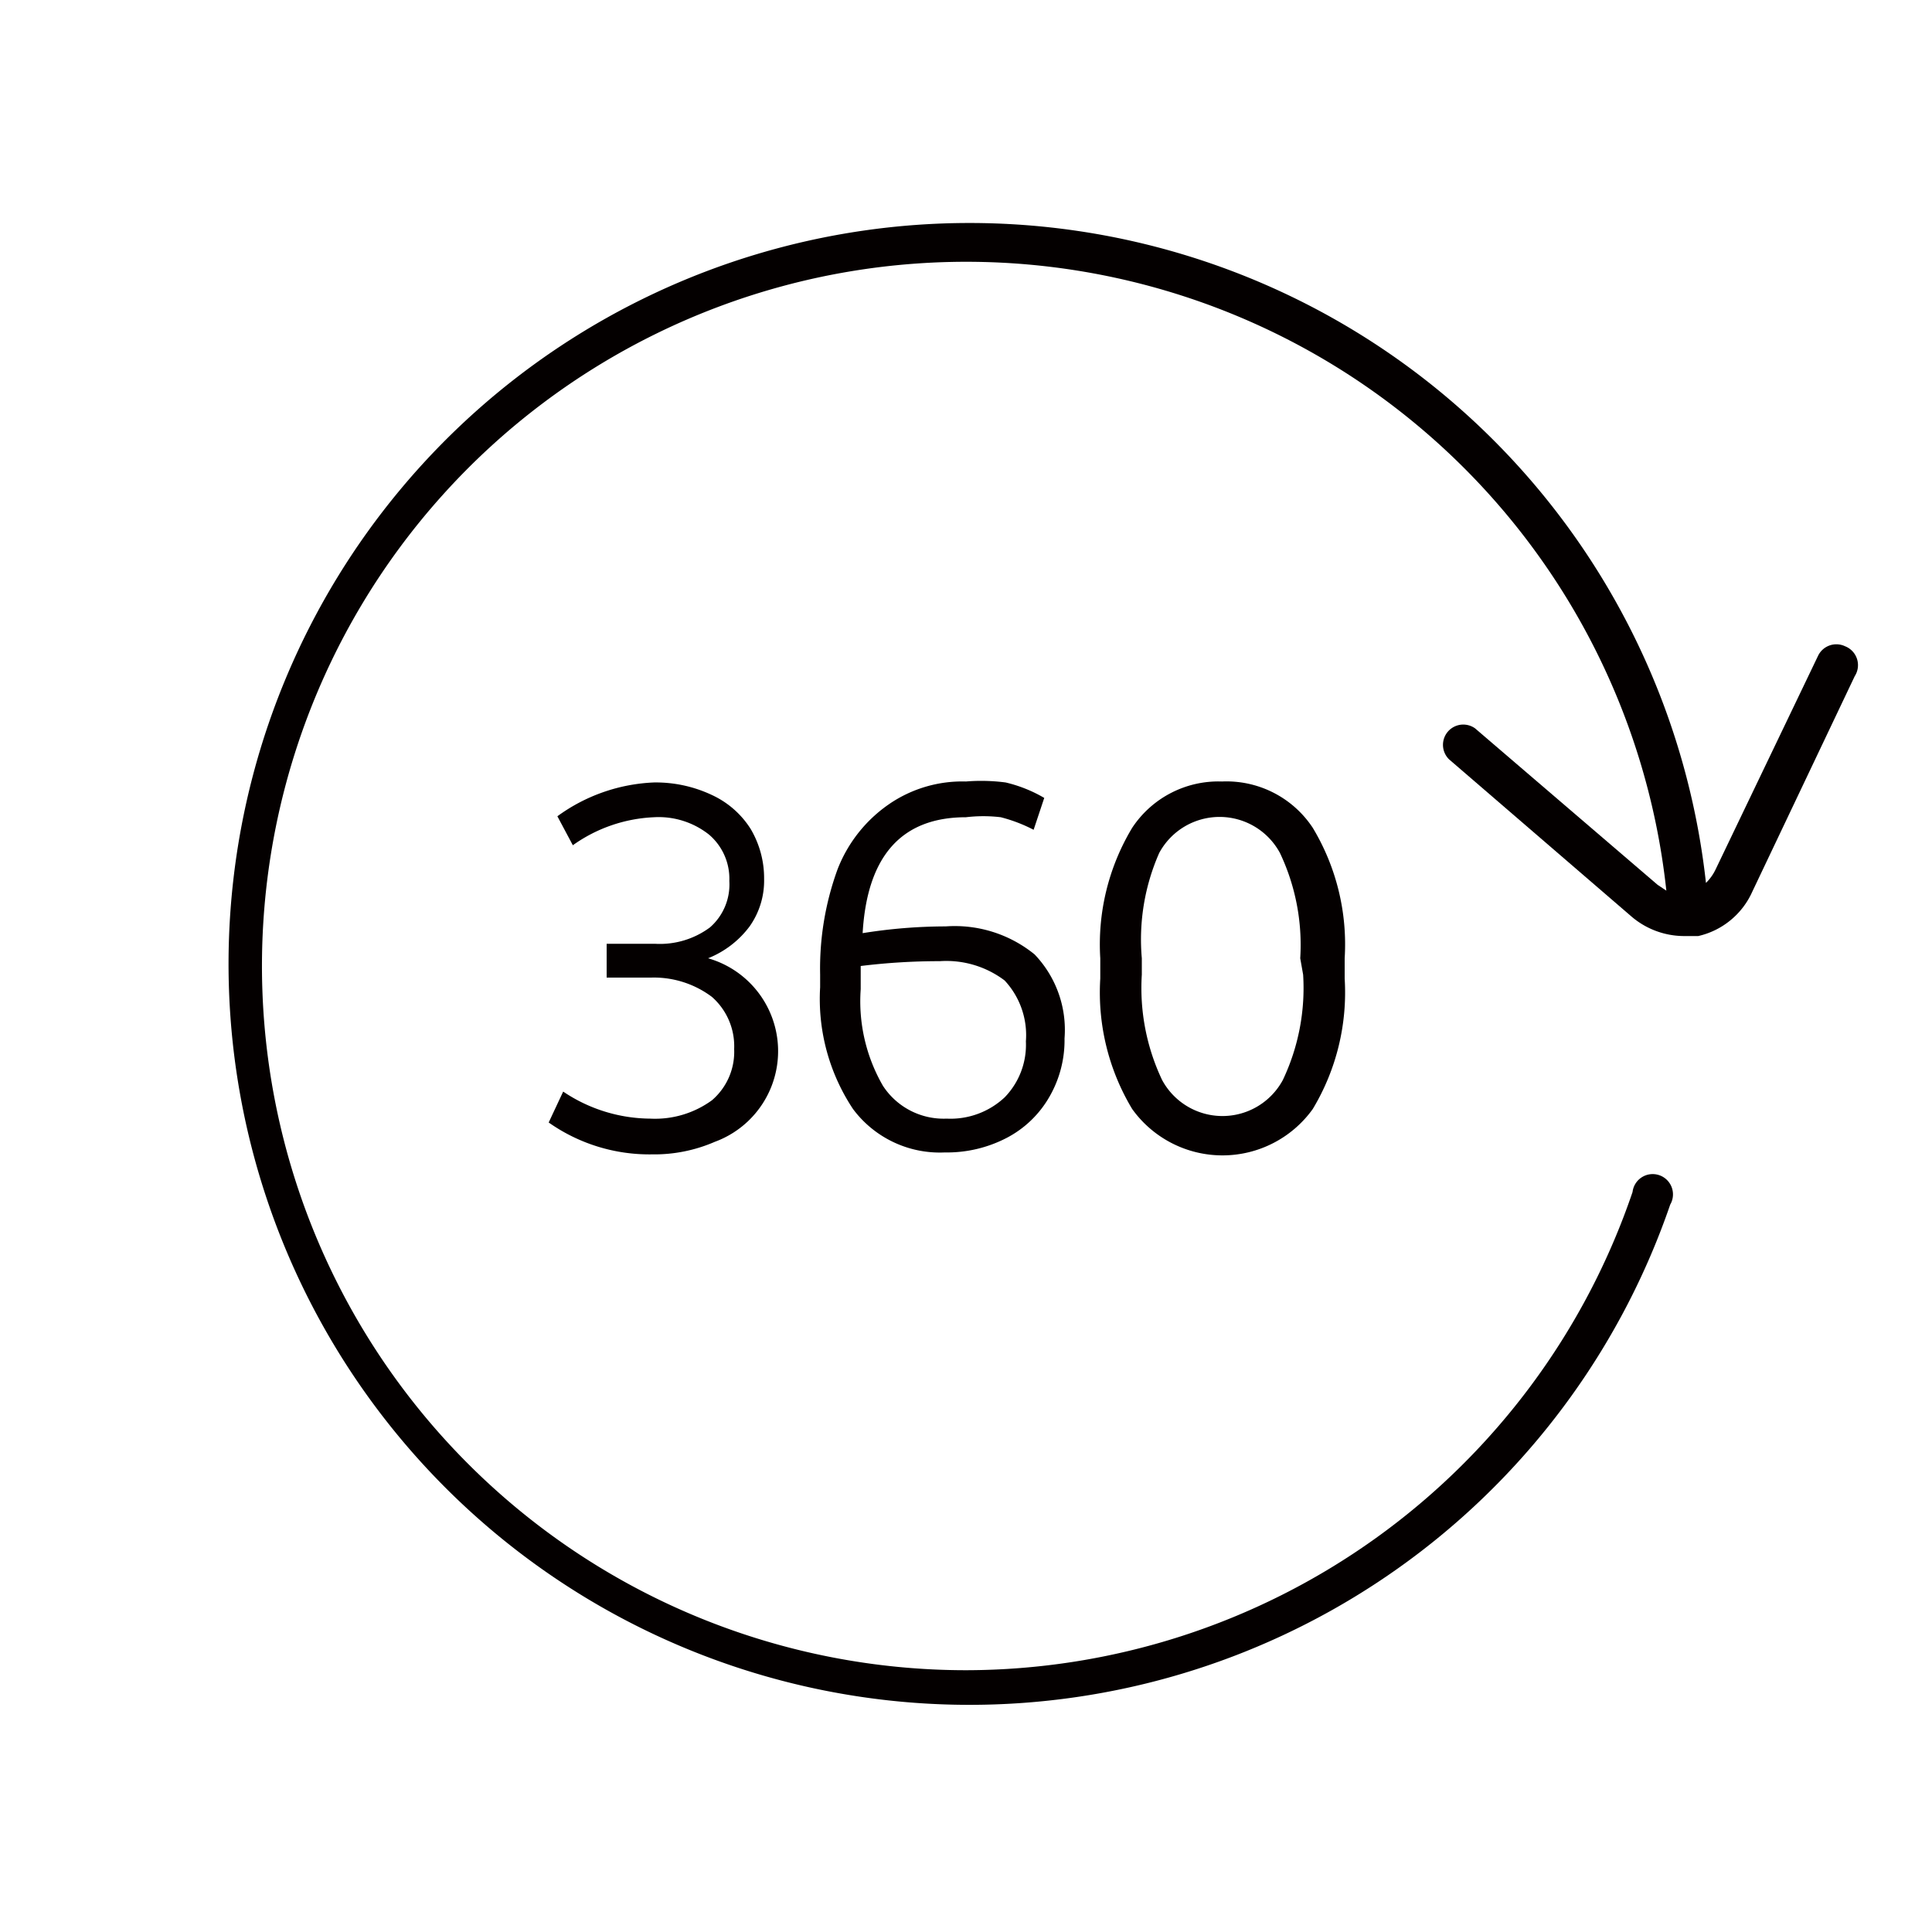 <svg id="Layer_1" data-name="Layer 1" xmlns="http://www.w3.org/2000/svg" viewBox="0 0 20 20"><defs><style>.cls-1{fill:#040000;}</style></defs><title>content</title><path class="cls-1" d="M6.73,11.58a1.63,1.63,0,0,1-.9-.28l-.15.32a1.81,1.81,0,0,0,1.07.33,1.57,1.57,0,0,0,.65-.13,1,1,0,0,0-.07-1.9,1,1,0,0,0,.43-.33.82.82,0,0,0,.15-.49,1,1,0,0,0-.14-.52.94.94,0,0,0-.4-.35,1.36,1.36,0,0,0-.6-.13,1.82,1.82,0,0,0-1,.35l.16.3a1.56,1.56,0,0,1,.84-.29.84.84,0,0,1,.57.18.6.6,0,0,1,.21.48.59.59,0,0,1-.2.48.87.87,0,0,1-.57.17H6.28v.35h.46a1,1,0,0,1,.63.2.68.68,0,0,1,.23.54.66.66,0,0,1-.23.53A1,1,0,0,1,6.73,11.58Z"/><path class="cls-1" d="M10,8.46a1.51,1.51,0,0,1,.36,0,1.59,1.59,0,0,1,.34.13l.11-.33a1.44,1.44,0,0,0-.4-.16A1.94,1.94,0,0,0,10,8.09a1.34,1.34,0,0,0-.79.23A1.46,1.46,0,0,0,8.67,9a3,3,0,0,0-.18,1.09v.13a2.06,2.06,0,0,0,.34,1.26,1.12,1.12,0,0,0,.95.45,1.34,1.34,0,0,0,.64-.15,1.09,1.09,0,0,0,.44-.42,1.17,1.17,0,0,0,.16-.61,1.13,1.13,0,0,0-.31-.87,1.31,1.31,0,0,0-.92-.29,5.46,5.46,0,0,0-.86.07Q9,8.46,10,8.46ZM9.73,9.95a1,1,0,0,1,.67.2.83.83,0,0,1,.22.63.78.78,0,0,1-.22.58.82.82,0,0,1-.6.22.75.75,0,0,1-.66-.34,1.75,1.75,0,0,1-.23-1V10A6.65,6.65,0,0,1,9.73,9.95Z"/><path class="cls-1" d="M12.65,8.09a1.07,1.07,0,0,0-.93.48,2.34,2.34,0,0,0-.33,1.35v.21a2.34,2.34,0,0,0,.33,1.35,1.15,1.15,0,0,0,1.87,0,2.34,2.34,0,0,0,.33-1.35V9.92a2.34,2.34,0,0,0-.33-1.35A1.07,1.07,0,0,0,12.65,8.09Zm.84,2a2.22,2.22,0,0,1-.21,1.09.71.71,0,0,1-1.25,0,2.22,2.22,0,0,1-.21-1.09V9.92A2.22,2.22,0,0,1,12,8.83a.71.71,0,0,1,1.25,0,2.22,2.22,0,0,1,.21,1.09Z"/><path class="cls-1" d="M19.1,6.69a.21.21,0,0,0-.28.1L17.76,9a.49.49,0,0,1-.1.14,7.67,7.67,0,1,0-.37,3.33.21.21,0,1,0-.39-.13A7.3,7.3,0,0,1,10,17.29a7.29,7.29,0,1,1,7.25-8.07l-.09-.06L15.27,7.54a.21.21,0,0,0-.27.32l1.88,1.62a.84.84,0,0,0,.55.21l.15,0a.81.81,0,0,0,.56-.46L19.2,7A.21.21,0,0,0,19.1,6.69Z"/></svg>